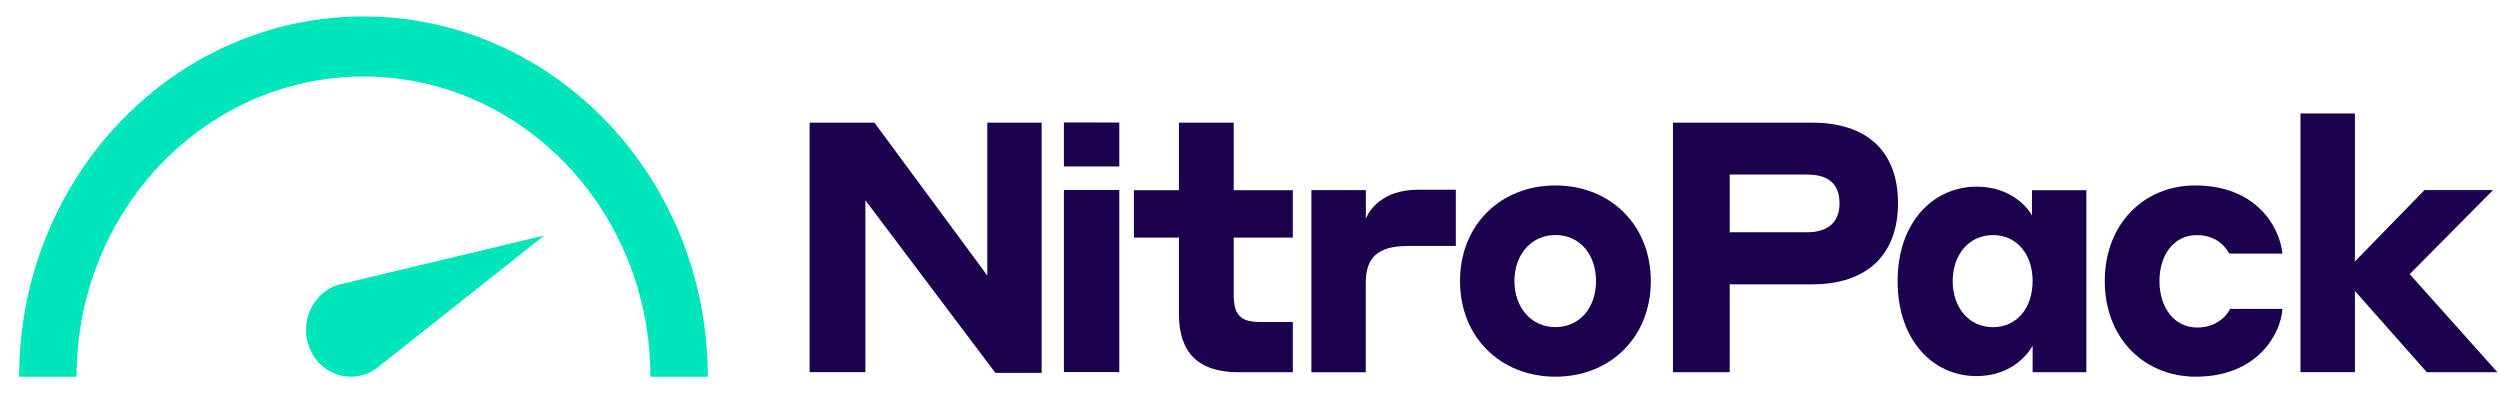 <svg width="89" height="14" viewBox="0 0 89 14" fill="none" xmlns="http://www.w3.org/2000/svg">
<path d="M37.086 13.274H35.436L30.808 7.13V13.248H28.822V4.367H31.13L35.148 9.809V4.367H37.083V13.274H37.086Z" fill="#1B004E"/>
<path d="M37.875 4.359L39.847 4.362V5.925H37.875V4.359ZM37.875 6.765H39.847V13.246H37.875V6.765Z" fill="#1B004E"/>
<path d="M46.027 13.251H44.088C42.642 13.251 41.97 12.537 41.97 11.187V8.459H40.367V6.77H41.97V4.367H43.92V6.77H46.024V8.459H43.92V10.473C43.92 11.173 44.124 11.463 44.852 11.463H46.024V13.251H46.027Z" fill="#1B004E"/>
<path d="M48.624 13.252H46.685V6.769H48.624V7.781C48.756 7.48 49.198 6.754 50.501 6.754H51.827V8.756H50.129C49.03 8.756 48.621 9.181 48.621 10.082V13.252H48.624Z" fill="#1B004E"/>
<path d="M58.769 10.006C58.769 12.008 57.323 13.41 55.373 13.41C53.423 13.41 51.977 12.008 51.977 10.006C51.977 8.004 53.423 6.602 55.373 6.602C57.323 6.604 58.769 8.004 58.769 10.006ZM56.819 10.006C56.819 9.066 56.246 8.367 55.373 8.367C54.511 8.367 53.913 9.066 53.913 10.006C53.913 10.945 54.511 11.645 55.373 11.645C56.246 11.645 56.819 10.945 56.819 10.006Z" fill="#1B004E"/>
<path d="M59.557 4.367H64.519C66.444 4.367 67.569 5.368 67.569 7.233C67.569 9.086 66.444 10.122 64.519 10.122H61.577V13.251H59.557V4.367ZM61.577 6.217V8.269H64.326C65.104 8.269 65.487 7.883 65.487 7.242C65.487 6.554 65.104 6.214 64.326 6.214H61.577V6.217Z" fill="#1B004E"/>
<path d="M72.364 12.3C72.257 12.514 71.67 13.389 70.366 13.389C68.811 13.389 67.555 12.112 67.555 10.011C67.555 7.921 68.811 6.645 70.377 6.645C71.633 6.645 72.232 7.458 72.338 7.672V6.77H74.274V13.251H72.361V12.3H72.364ZM70.951 8.369C70.089 8.369 69.516 9.068 69.516 10.008C69.516 10.947 70.089 11.647 70.951 11.647C71.813 11.647 72.361 10.947 72.361 10.008C72.364 9.071 71.813 8.369 70.951 8.369Z" fill="#1B004E"/>
<path d="M79.367 9.034C79.272 8.87 78.972 8.37 78.206 8.37C77.391 8.37 76.877 9.069 76.877 10.009C76.877 10.948 77.403 11.66 78.217 11.66C78.983 11.66 79.33 11.147 79.389 10.995H81.255C81.196 11.897 80.357 13.41 78.169 13.41C76.351 13.41 74.93 12.058 74.93 10.006C74.93 7.954 76.34 6.602 78.147 6.602C80.335 6.602 81.16 8.091 81.255 9.028H79.367V9.034Z" fill="#1B004E"/>
<path d="M83.835 10.359V13.248H81.897V4.039H83.835V9.308L86.311 6.767H88.751L85.785 9.759L88.907 13.251H86.395L83.835 10.359Z" fill="#1B004E"/>
<path d="M12.94 2.724C18.583 2.724 23.154 7.51 23.154 13.412H25.198C25.198 6.327 19.711 0.586 12.94 0.586C6.169 0.586 0.682 6.327 0.682 13.412H2.725C2.725 7.51 7.299 2.724 12.94 2.724Z" fill="#00E5B9"/>
<path d="M11.045 12.448C10.606 11.464 11.169 10.31 12.188 10.103L19.376 8.383L13.496 13.04C12.692 13.721 11.485 13.432 11.045 12.448Z" fill="#00E5B9"/>
</svg>
